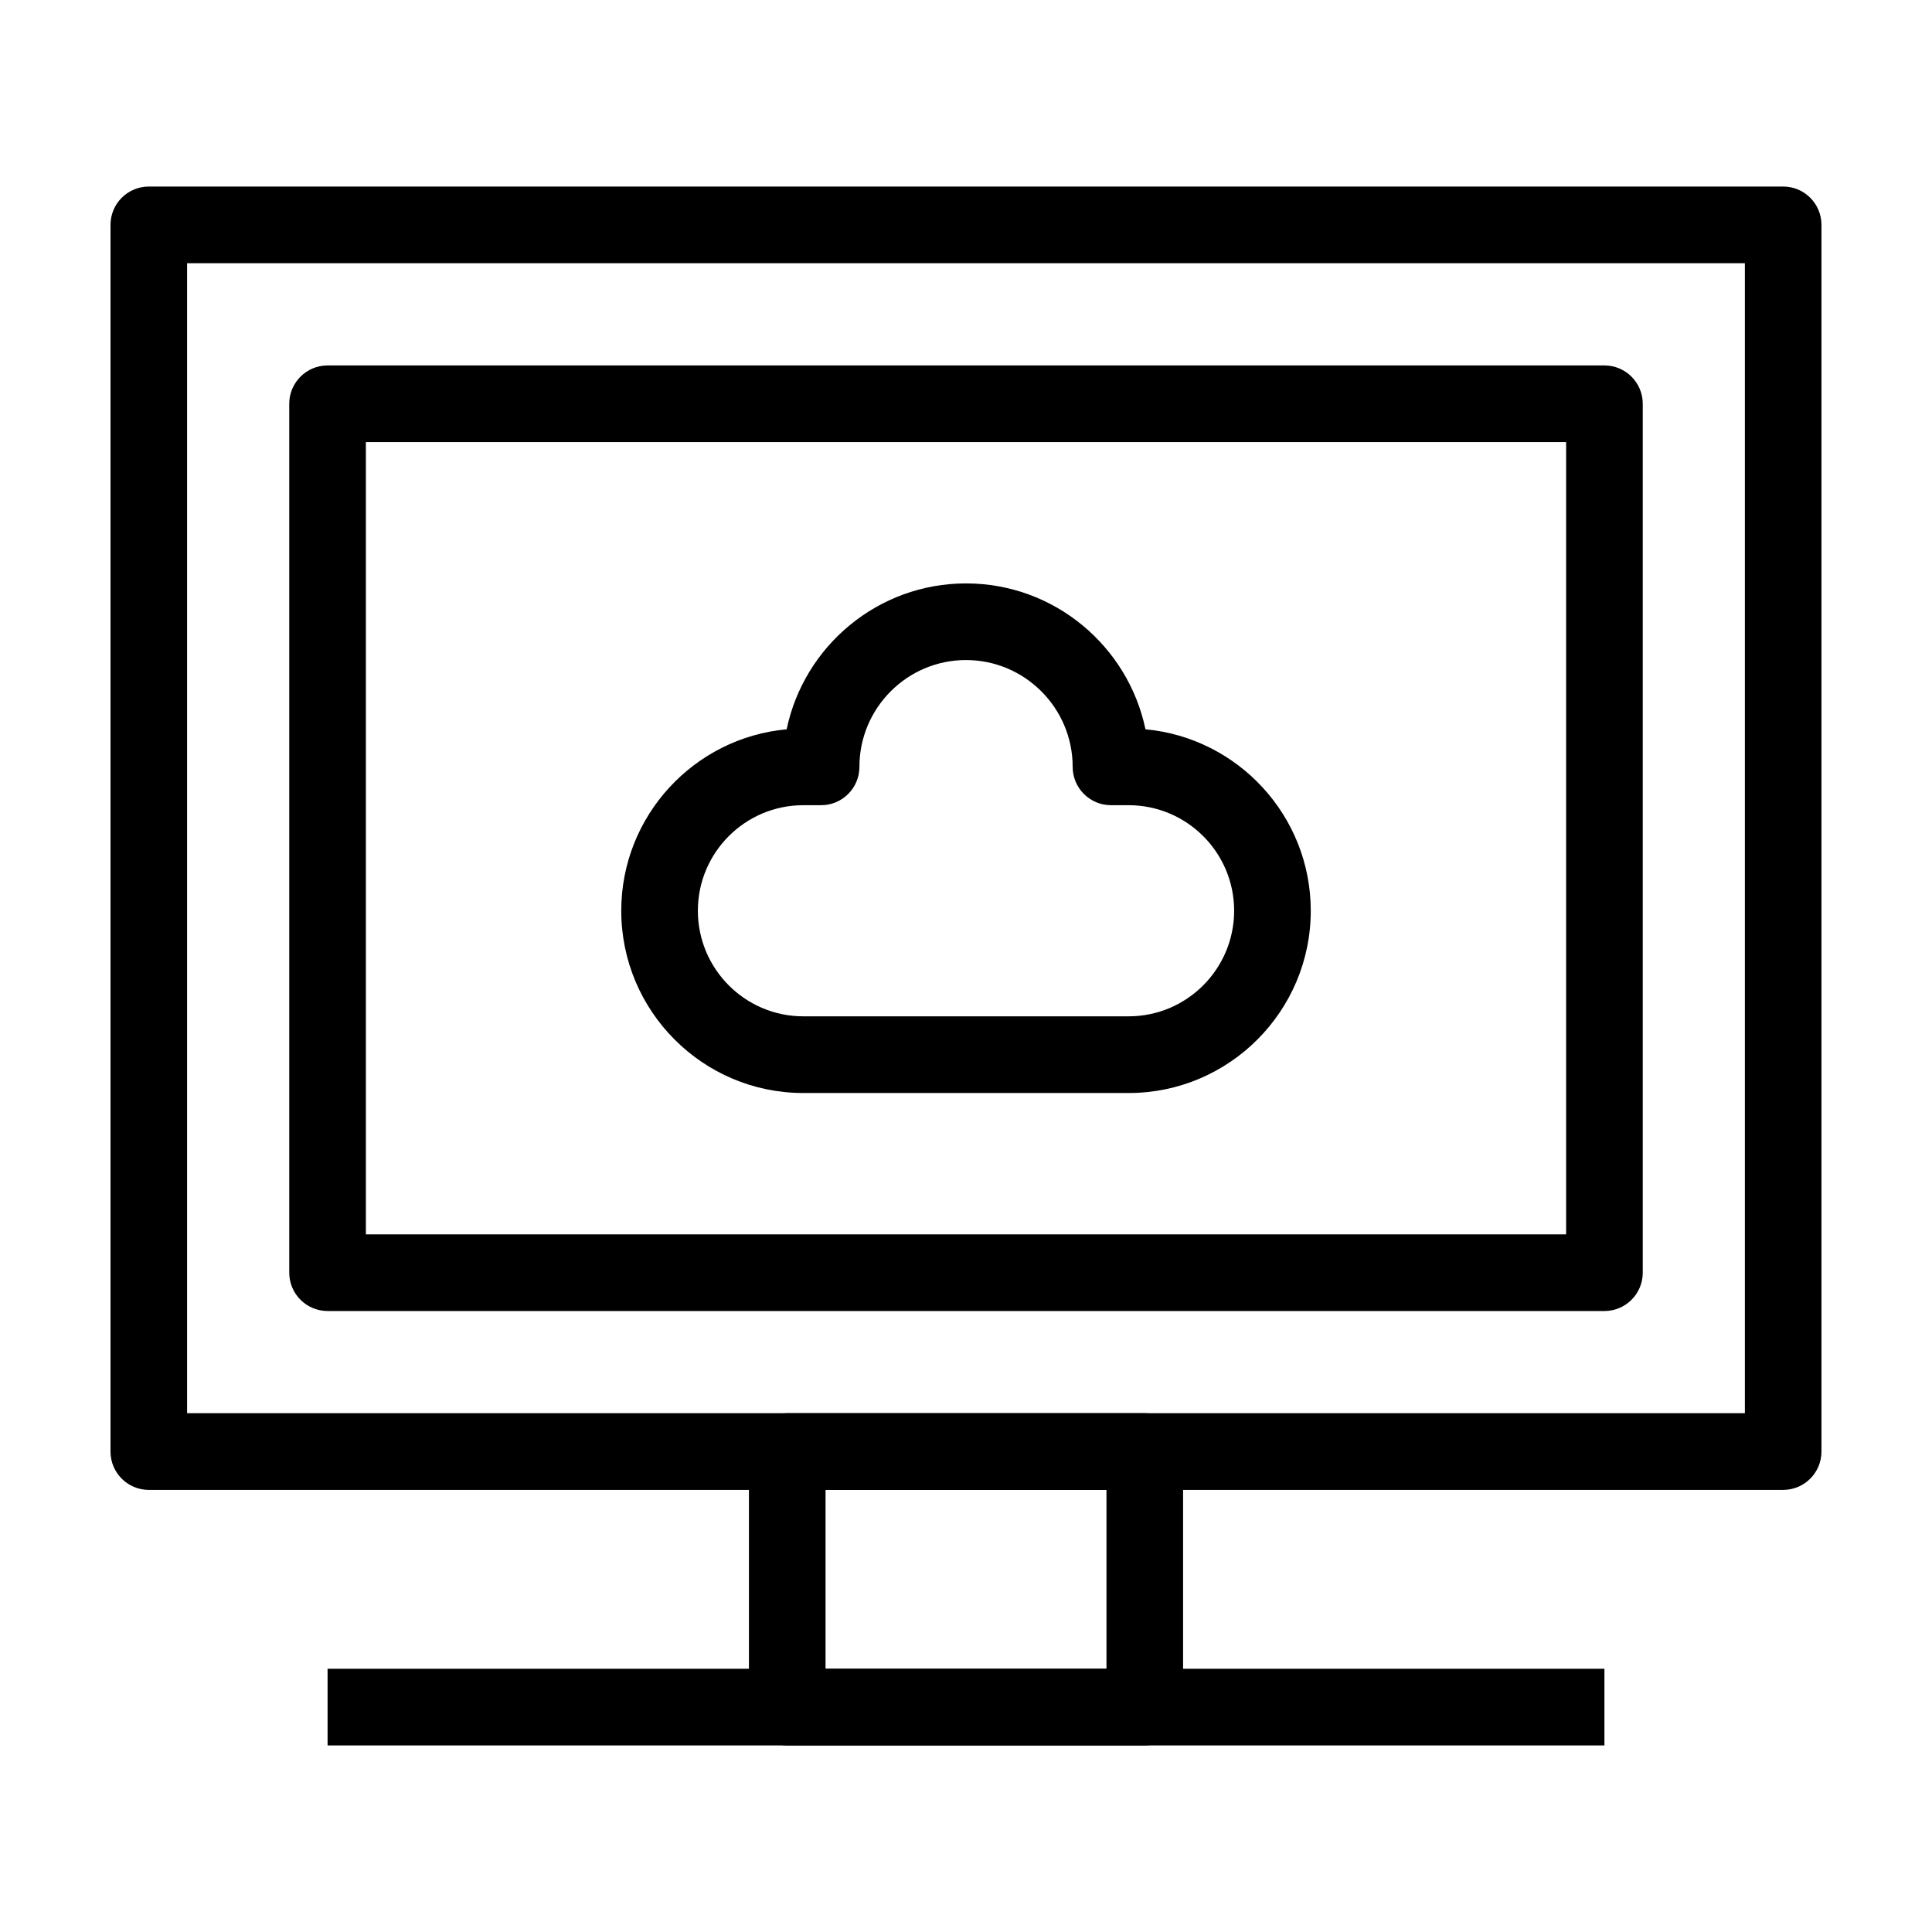 <?xml version="1.0" encoding="UTF-8"?>
<!-- Uploaded to: ICON Repo, www.svgrepo.com, Generator: ICON Repo Mixer Tools -->
<svg fill="#000000" width="800px" height="800px" version="1.1" viewBox="144 144 512 512" xmlns="http://www.w3.org/2000/svg">
 <g>
  <path d="m616.55 538.84h-433.11c-5.613 0-10.156-4.555-10.156-10.164v-325.08c0-5.613 4.543-10.16 10.156-10.16h433.12c5.606 0 10.148 4.547 10.148 10.16v325.08c0 5.609-4.543 10.164-10.156 10.164zm-422.97-20.324h412.83v-304.76h-412.83z"/>
  <path d="m569.19 491.43h-338.38c-5.602 0-10.156-4.551-10.156-10.156v-230.27c0-5.606 4.551-10.16 10.156-10.16h338.38c5.602 0 10.156 4.551 10.156 10.16v230.27c0 5.609-4.555 10.16-10.156 10.16zm-328.23-20.316h318.08v-209.95h-318.08z"/>
  <path d="m447.37 606.56h-94.738c-5.606 0-10.156-4.551-10.156-10.16v-67.723c0-5.606 4.543-10.16 10.156-10.16h94.742c5.606 0 10.156 4.551 10.156 10.16v67.723c-0.004 5.613-4.547 10.16-10.16 10.16zm-84.594-20.316h74.449v-47.41h-74.449z"/>
  <path d="m230.81 586.24h338.38v20.32h-338.38z"/>
  <path d="m443.11 433.66h-86.238c-26.598 0-48.234-21.668-48.234-48.305 0-25.137 19.301-45.848 43.832-48.082 4.609-22.051 24.164-38.664 47.535-38.664 23.383 0 42.941 16.609 47.555 38.664 24.531 2.262 43.805 22.965 43.805 48.082 0.004 26.637-21.648 48.305-48.254 48.305zm-86.238-76.273c-15.402 0-27.93 12.539-27.93 27.961 0 15.438 12.531 27.988 27.93 27.988h86.23c15.418 0 27.957-12.551 27.957-27.988 0-15.426-12.539-27.961-27.957-27.961h-4.68c-5.602 0-10.156-4.551-10.156-10.16 0-15.609-12.688-28.309-28.27-28.309-15.574 0-28.242 12.699-28.242 28.309 0 5.606-4.551 10.16-10.152 10.16z"/>
 </g>
</svg>